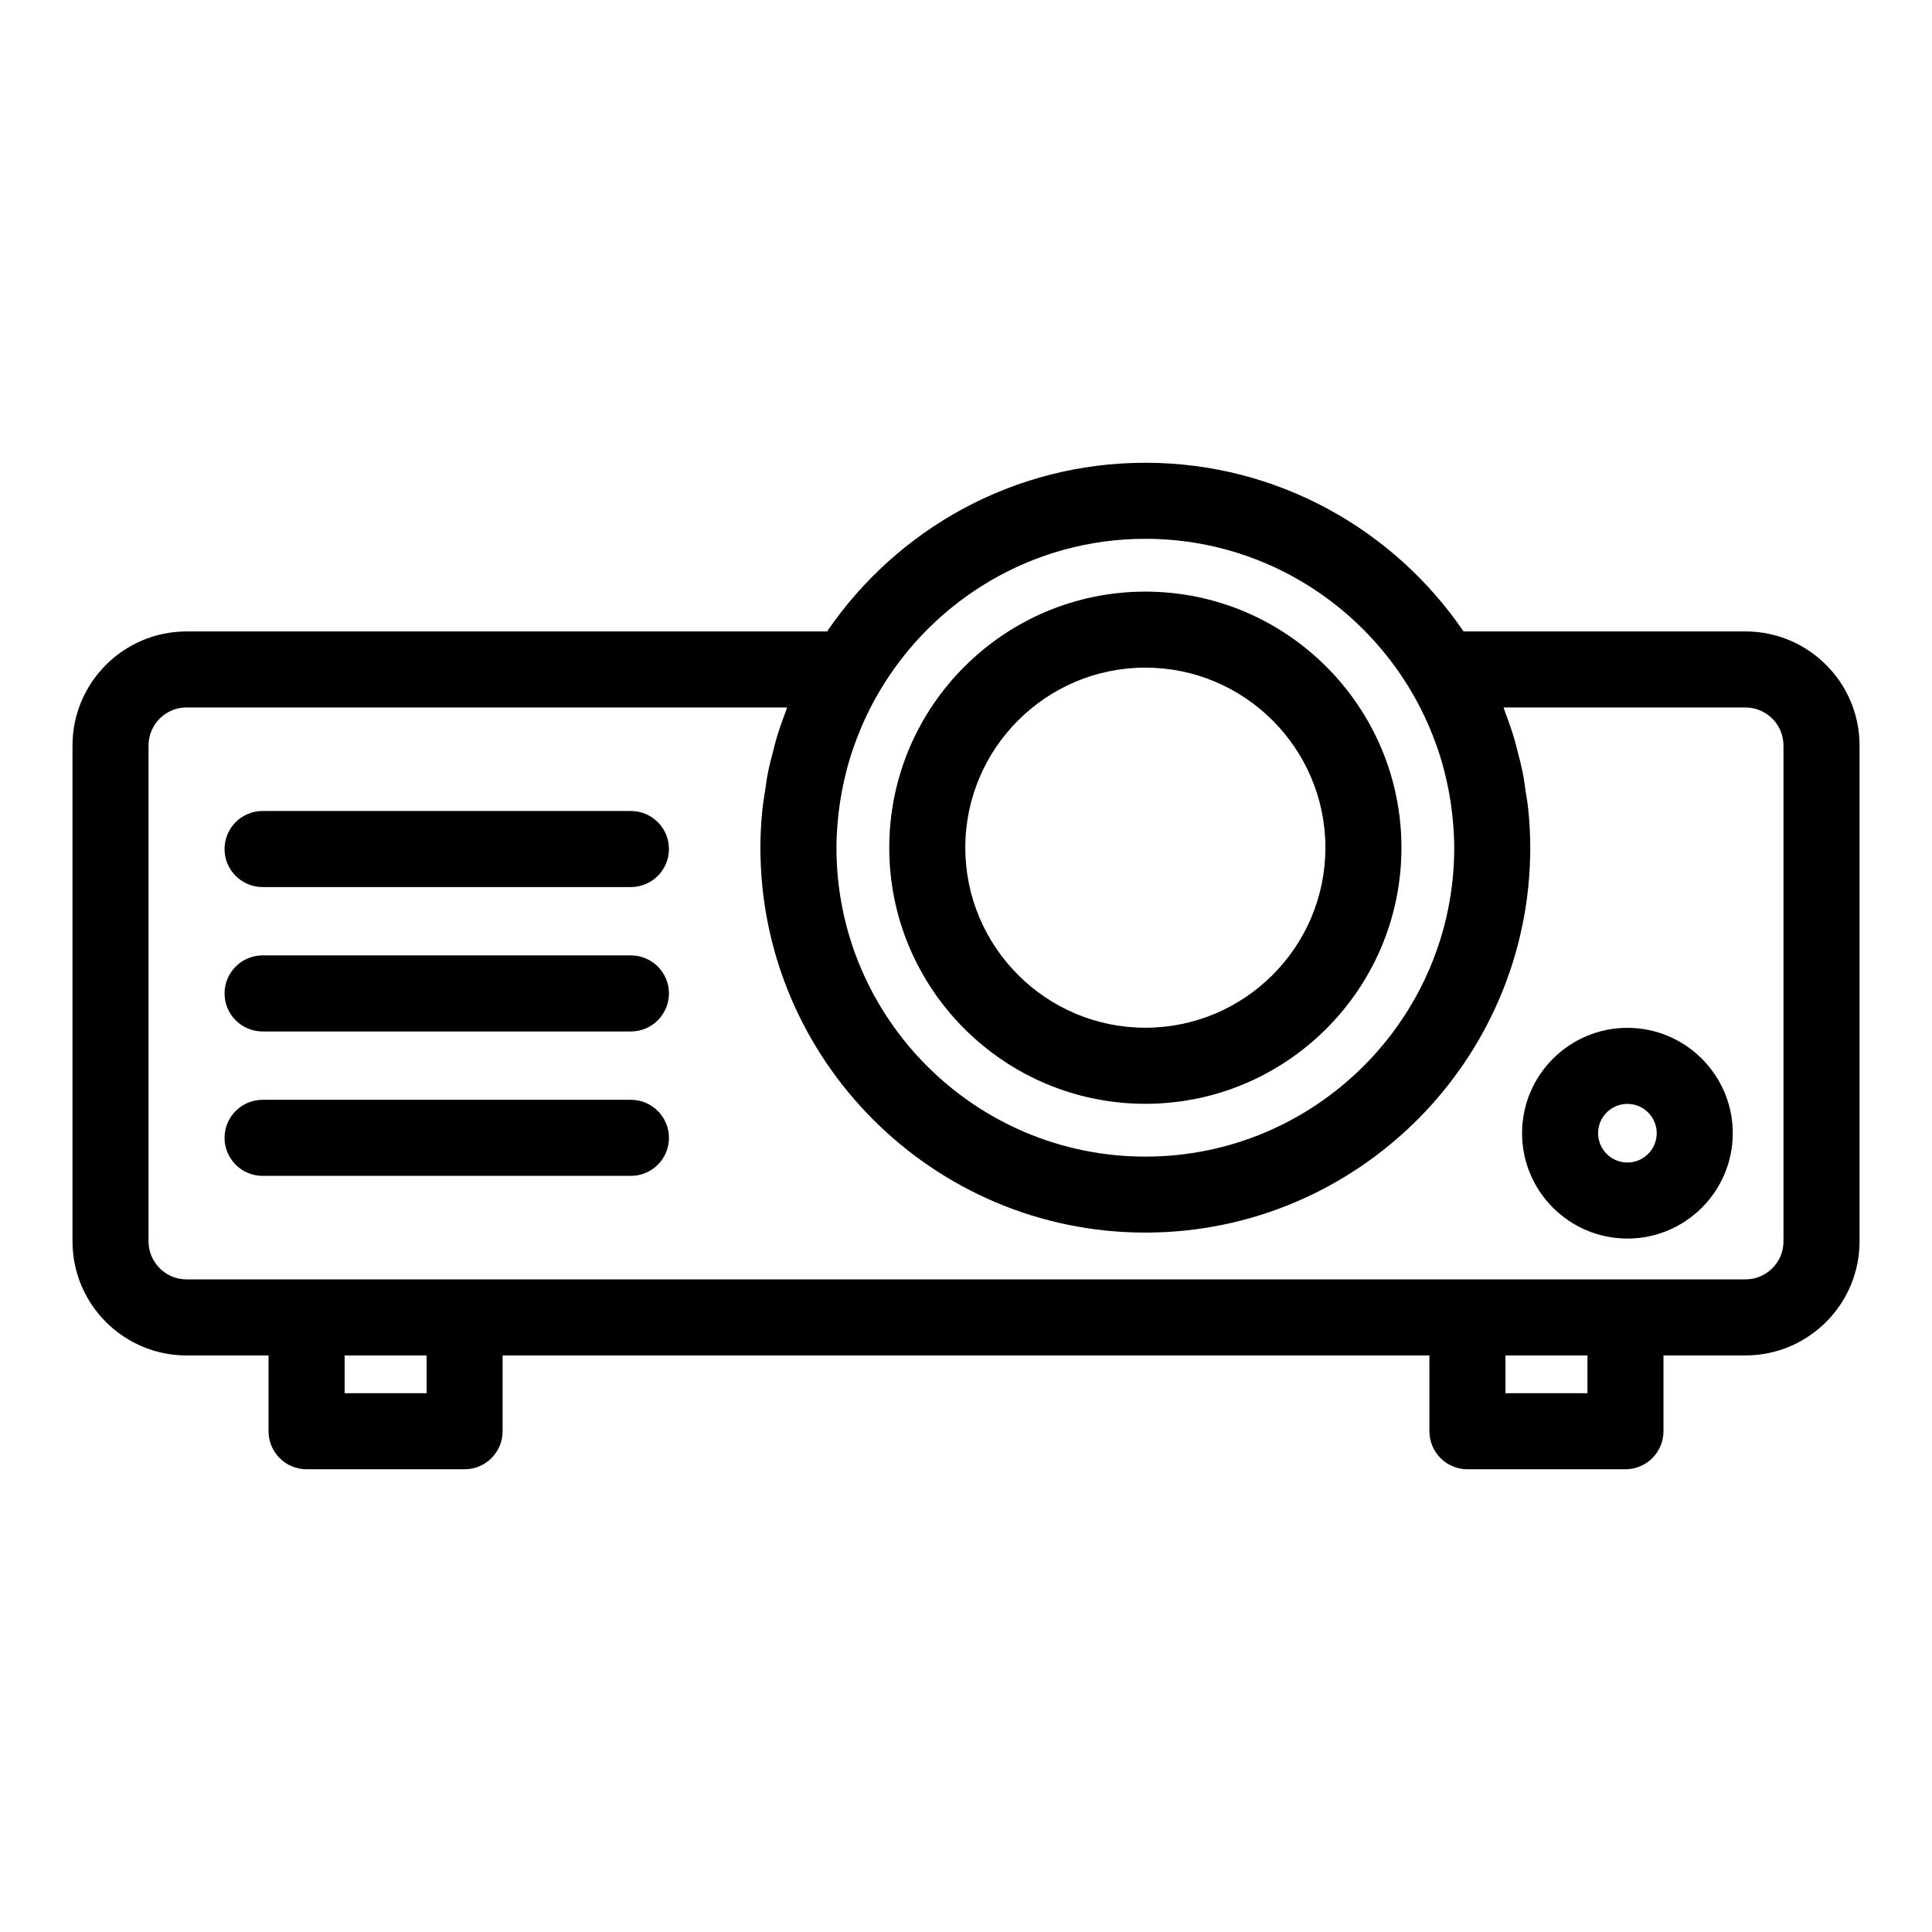 <?xml version="1.0" encoding="UTF-8"?>
<!-- Uploaded to: SVG Repo, www.svgrepo.com, Generator: SVG Repo Mixer Tools -->
<svg fill="#000000" width="800px" height="800px" version="1.1" viewBox="144 144 512 512" xmlns="http://www.w3.org/2000/svg">
 <g>
  <path d="m447.53 436.52c37.422 0 67.867-30.445 67.867-67.867 0-37.422-30.445-67.867-67.867-67.867s-67.867 30.445-67.867 67.867c-0.004 37.422 30.441 67.867 67.867 67.867zm0-115.59c26.309 0 47.715 21.406 47.715 47.715 0 26.309-21.406 47.715-47.715 47.715-26.312 0-47.715-21.406-47.715-47.715-0.004-26.309 21.402-47.715 47.715-47.715z"/>
  <path d="m311.2 358.92h-97.613c-5.562 0-10.078 4.516-10.078 10.078s4.516 10.078 10.078 10.078h97.613c5.562 0 10.078-4.516 10.078-10.078-0.004-5.562-4.516-10.078-10.078-10.078z"/>
  <path d="m311.2 397.19h-97.613c-5.562 0-10.078 4.516-10.078 10.078s4.516 10.078 10.078 10.078h97.613c5.562 0 10.078-4.516 10.078-10.078-0.004-5.562-4.516-10.078-10.078-10.078z"/>
  <path d="m311.2 435.46h-97.613c-5.562 0-10.078 4.516-10.078 10.078s4.516 10.078 10.078 10.078h97.613c5.562 0 10.078-4.516 10.078-10.078-0.004-5.562-4.516-10.078-10.078-10.078z"/>
  <path d="m575.28 416.39c-15.391 0-27.918 12.523-27.918 27.922 0 15.395 12.523 27.922 27.918 27.922 15.395 0 27.922-12.523 27.922-27.922 0-15.395-12.523-27.922-27.922-27.922zm0 35.688c-4.281 0-7.766-3.481-7.766-7.769 0-4.289 3.481-7.769 7.766-7.769 4.281 0 7.769 3.481 7.769 7.769 0 4.289-3.484 7.769-7.769 7.769z"/>
  <path d="m606.56 311.34h-74.703c-18.379-26.957-49.316-44.703-84.332-44.703-35.016 0-65.953 17.746-84.332 44.703h-169.75c-16.672 0-30.23 13.559-30.23 30.23v131.41c0 16.672 13.559 30.23 30.23 30.23h21.723v20.082c0 5.562 4.516 10.078 10.078 10.078h41.875c5.562 0 10.078-4.516 10.078-10.078v-20.082h245.61v20.082c0 5.562 4.516 10.078 10.078 10.078h41.875c5.562 0 10.078-4.516 10.078-10.078v-20.082l21.73-0.008c16.672 0 30.23-13.559 30.23-30.23v-131.41c0-16.672-13.559-30.227-30.23-30.227zm-159.03-24.551c29.93 0 56.09 16.203 70.367 40.246 2.543 4.293 4.664 8.785 6.383 13.41 0.215 0.59 0.441 1.168 0.645 1.77 0.453 1.32 0.871 2.648 1.258 3.988 0.316 1.125 0.605 2.262 0.875 3.402 0.348 1.426 0.66 2.856 0.926 4.297 0.312 1.723 0.594 3.457 0.797 5.215 0.098 0.766 0.172 1.535 0.238 2.309 0.211 2.387 0.367 4.793 0.367 7.231 0 45.137-36.723 81.859-81.859 81.859-45.137 0-81.859-36.723-81.859-81.859 0-2.445 0.156-4.848 0.367-7.234 0.07-0.766 0.145-1.531 0.238-2.297 0.207-1.77 0.484-3.512 0.801-5.246 0.262-1.414 0.57-2.816 0.91-4.219 0.277-1.164 0.57-2.332 0.898-3.477 0.383-1.324 0.797-2.637 1.246-3.941 0.211-0.629 0.453-1.25 0.684-1.867 1.703-4.586 3.805-9.035 6.324-13.289 14.266-24.074 40.438-40.297 70.395-40.297zm-190.48 226.42h-21.723v-10.004h21.723zm307.64 0h-21.723v-10.004h21.723zm51.953-40.234c0 5.559-4.519 10.078-10.078 10.078h-381.31l-31.812-0.004c-5.559 0-10.078-4.519-10.078-10.078v-131.41c0-5.559 4.519-10.078 10.078-10.078h159.15c-0.156 0.395-0.258 0.801-0.406 1.188-0.922 2.438-1.789 4.898-2.527 7.418-0.215 0.742-0.379 1.496-0.578 2.242-0.621 2.301-1.215 4.606-1.672 6.969-0.258 1.305-0.398 2.625-0.605 3.941-0.281 1.848-0.613 3.672-0.789 5.551-0.324 3.266-0.5 6.555-0.5 9.848 0 56.25 45.762 102.01 102.01 102.01s102.01-45.762 102.01-102.01c0-3.293-0.176-6.586-0.5-9.848-0.18-1.879-0.508-3.703-0.789-5.551-0.207-1.316-0.348-2.637-0.605-3.941-0.453-2.363-1.055-4.664-1.672-6.969-0.203-0.746-0.359-1.5-0.578-2.242-0.734-2.519-1.605-4.977-2.527-7.418-0.145-0.395-0.25-0.801-0.406-1.188l64.102 0.004c5.559 0 10.078 4.519 10.078 10.078z"/>
 </g>
</svg>